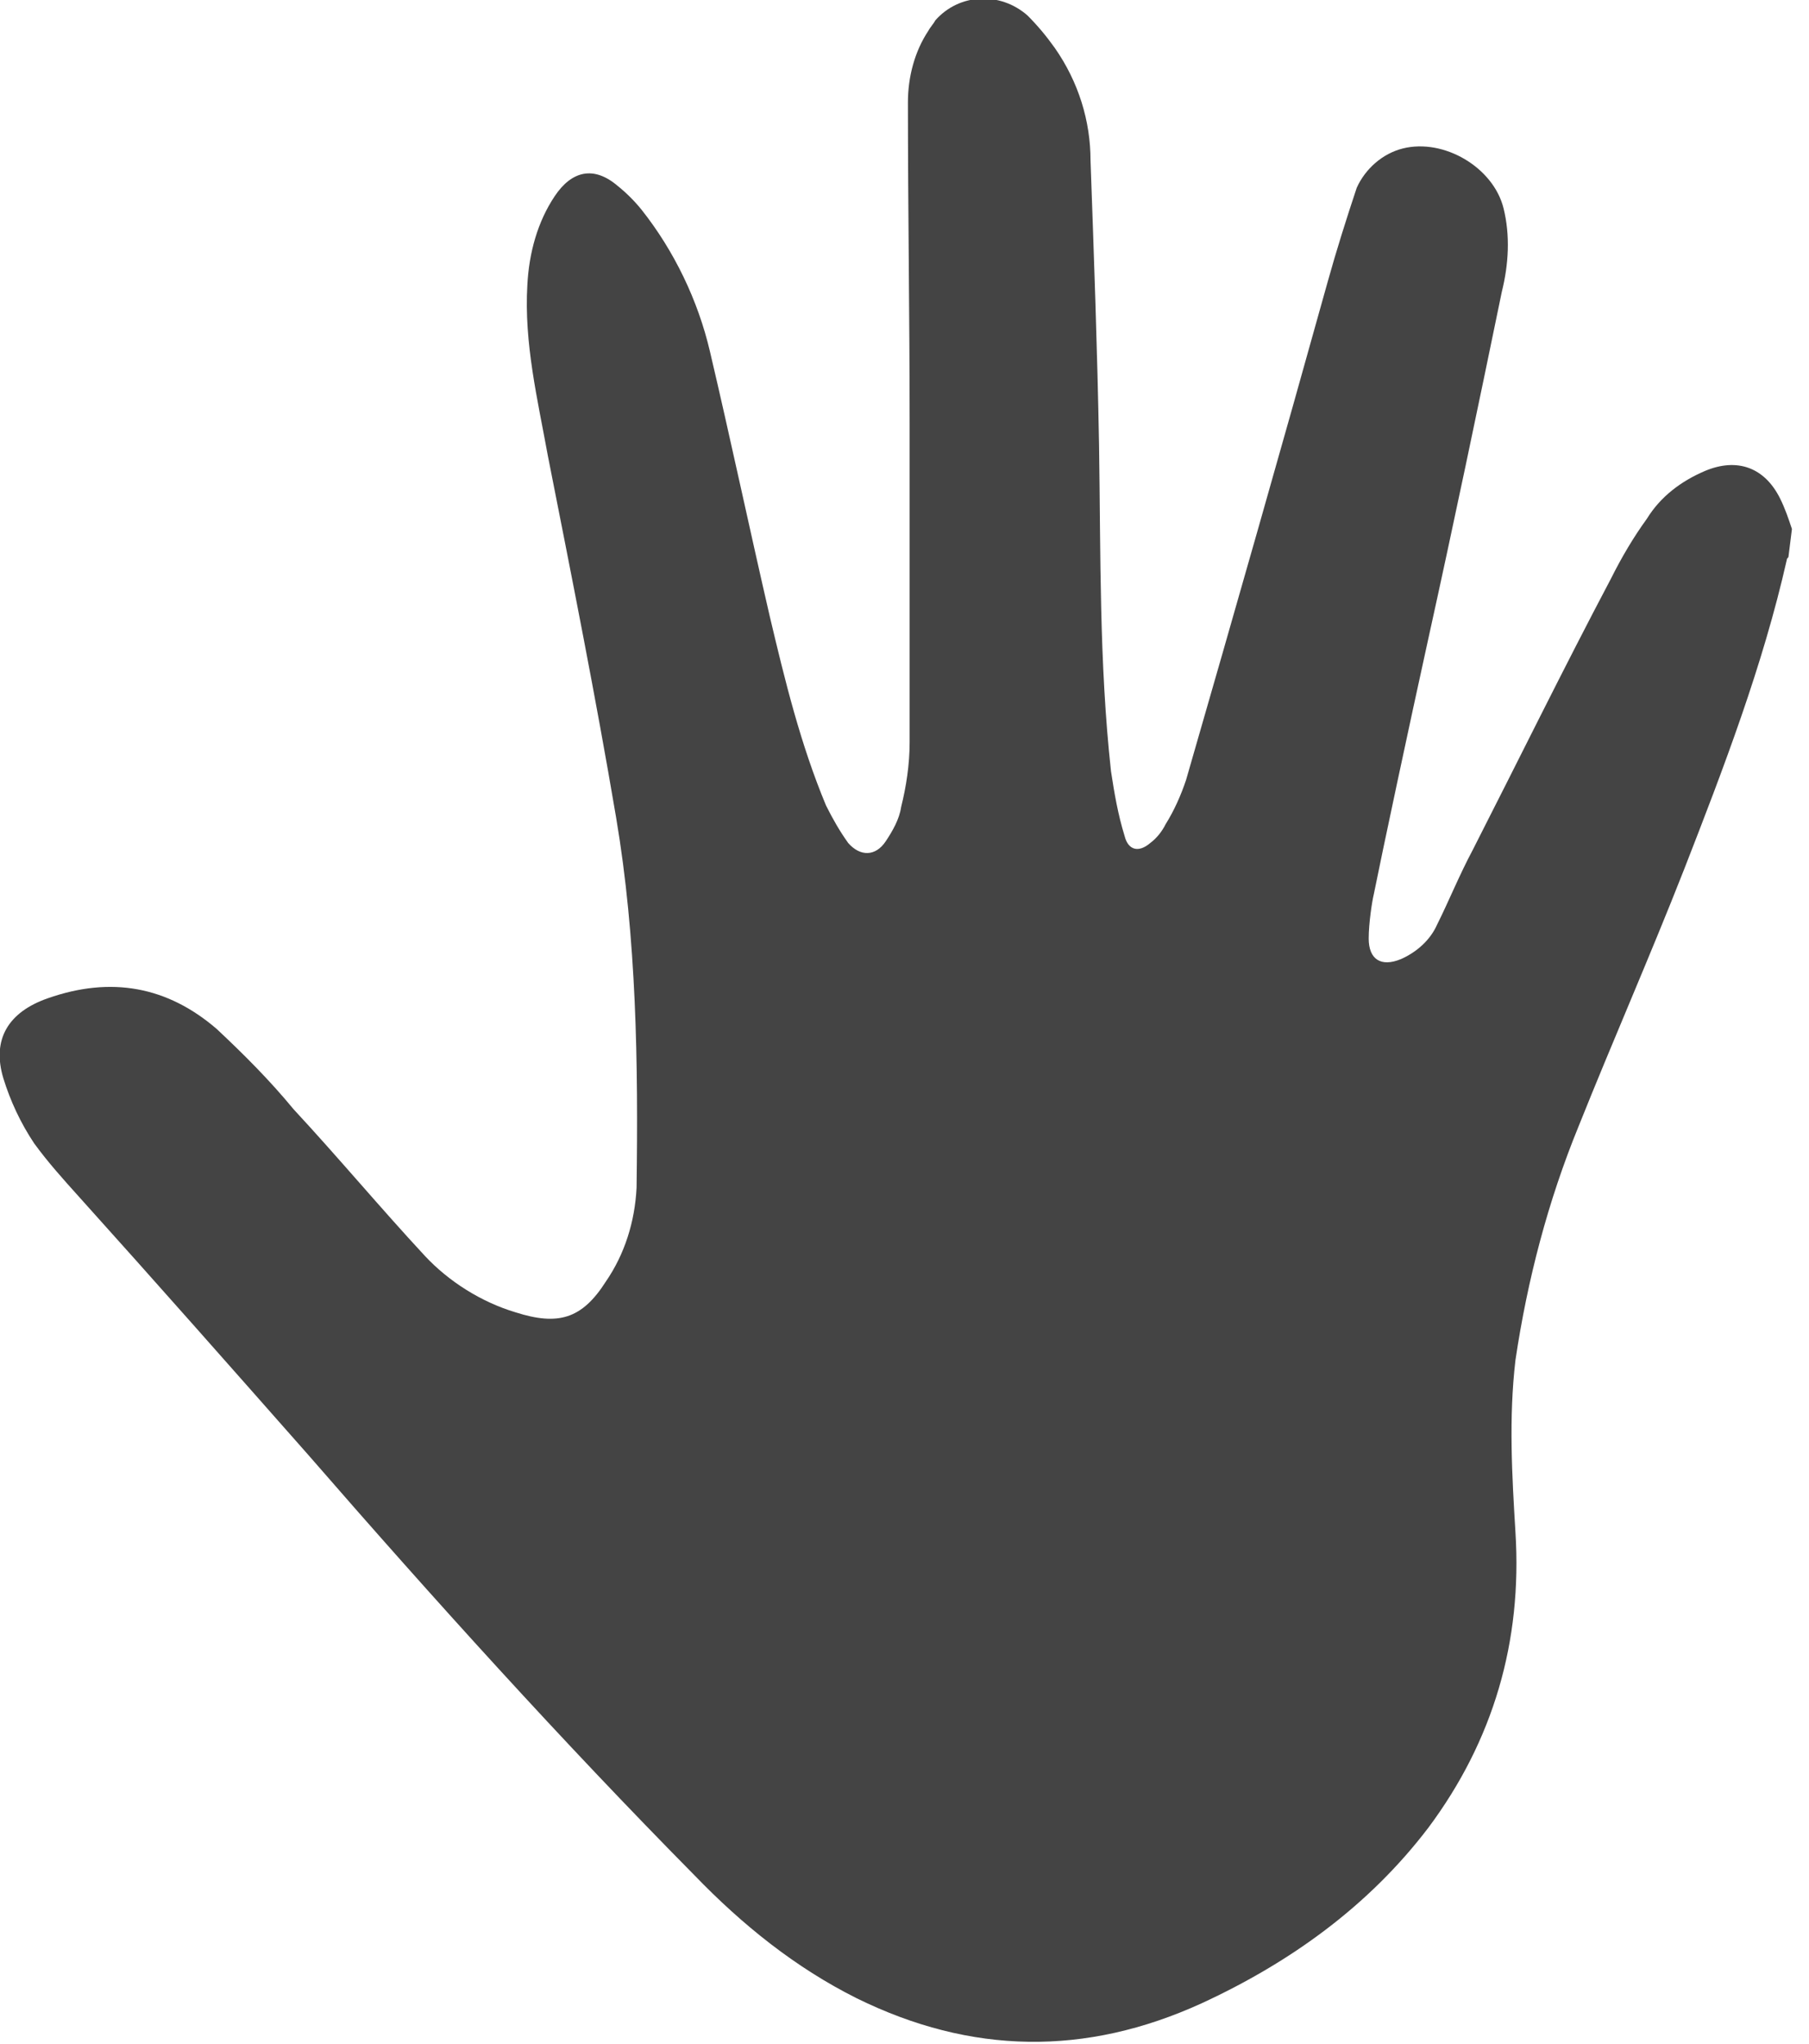 <?xml version="1.0" encoding="utf-8"?>
<!-- Generator: Adobe Illustrator 26.4.1, SVG Export Plug-In . SVG Version: 6.00 Build 0)  -->
<svg version="1.1" id="Layer_1" xmlns="http://www.w3.org/2000/svg" xmlns:xlink="http://www.w3.org/1999/xlink" x="0px" y="0px"
	 width="106px" height="119.8px" viewBox="0 0 106 119.8" style="enable-background:new 0 0 106 119.8;" xml:space="preserve">
<style type="text/css">
	.st0{fill:#444444;}
	.st1{fill:none;stroke:#000000;stroke-width:0.3;}
</style>
<path class="st0" d="M104.8,32.6c0,0.1-0.1,0.1-0.1,0.2c-1.4,6.2-3.7,12.2-6,18.1C96.7,56,94.5,61,92.5,66c-1.8,4.4-3,9-3.7,13.7
	c-0.4,3.4-0.2,6.8,0,10.1c0.4,6.4-1.3,12.2-5.1,17.3c-3.5,4.6-8.1,7.9-13.3,10.3c-6.8,3.1-13.5,3-20.2-0.3c-3.6-1.8-6.7-4.3-9.5-7.2
	c-7.8-7.9-15.3-16.2-22.6-24.6c-4.5-5.1-9-10.2-13.5-15.2c-0.9-1-1.8-2-2.6-3.1c-0.8-1.2-1.4-2.5-1.8-3.8c-0.7-2.3,0.3-3.9,2.6-4.7
	c3.7-1.3,7-0.7,9.9,1.8c1.6,1.5,3.1,3,4.5,4.7c2.6,2.8,5.1,5.8,7.7,8.6c1.4,1.5,3.3,2.7,5.3,3.3c2.5,0.8,3.9,0.4,5.3-1.8
	c1.1-1.6,1.7-3.5,1.8-5.5c0.1-7.3,0-14.6-1.2-21.7c-1.2-7.1-2.6-14.1-4-21.2c-0.6-3.3-1.4-6.6-1.2-10c0.1-1.9,0.6-3.7,1.6-5.2
	c1-1.5,2.3-1.8,3.7-0.6c0.5,0.4,1,0.9,1.4,1.4c1.9,2.4,3.3,5.3,4,8.3c1.2,5.1,2.3,10.3,3.5,15.5c0.9,3.8,1.8,7.5,3.3,11.1
	c0.4,0.8,0.8,1.5,1.3,2.2c0.7,0.8,1.6,0.8,2.2-0.1c0.4-0.6,0.8-1.3,0.9-2c0.3-1.2,0.5-2.5,0.5-3.8c0-6.2,0-12.4,0-18.7
	s-0.1-12.5-0.1-18.8c0-1.5,0.4-3,1.2-4.2c0.1-0.2,0.3-0.4,0.4-0.6c1.4-1.6,3.8-1.7,5.4-0.3c0.6,0.6,1.1,1.2,1.6,1.9
	c1.4,2,2.1,4.3,2.1,6.6c0.2,5.6,0.4,11.1,0.5,16.7c0.1,6.4,0,12.7,0.7,19.1c0.2,1.3,0.4,2.5,0.8,3.8c0.2,0.8,0.8,1,1.5,0.4
	c0.4-0.3,0.7-0.7,0.9-1.1c0.5-0.8,0.9-1.7,1.2-2.6c2.8-9.7,5.6-19.5,8.3-29.2c0.5-1.8,1.1-3.7,1.7-5.5C80,9.9,81,9,82.2,8.7
	c2.4-0.6,5.3,1.1,5.9,3.5c0.4,1.6,0.3,3.3-0.1,4.9c-1.4,6.8-2.8,13.5-4.3,20.3c-1.1,5-2.7,12.5-3.2,15c-0.1,0.4-0.3,1.7-0.3,2.6
	c0,1.2,0.7,1.7,1.9,1.2c0.9-0.4,1.7-1.1,2.1-2c0.7-1.4,1.3-2.9,2.1-4.4c2.7-5.3,5.3-10.6,8.1-15.9c0.6-1.2,1.3-2.4,2.1-3.5
	c0.8-1.3,2-2.2,3.4-2.8c1.9-0.8,3.5-0.2,4.4,1.6c0.3,0.6,0.5,1.2,0.7,1.8L104.8,32.6z"/>
<g>
	<line class="st1" x1="0" y1="-54" x2="0" y2="-18"/>
	<line class="st1" x1="-54" y1="0" x2="-18" y2="0"/>
	<line class="st1" x1="-54" y1="119.8" x2="-18" y2="119.8"/>
	<line class="st1" x1="0" y1="173.8" x2="0" y2="137.8"/>
	<line class="st1" x1="104.8" y1="-54" x2="104.8" y2="-18"/>
	<line class="st1" x1="158.8" y1="0" x2="122.8" y2="0"/>
	<line class="st1" x1="158.8" y1="119.8" x2="122.8" y2="119.8"/>
	<line class="st1" x1="104.8" y1="173.8" x2="104.8" y2="137.8"/>
</g>
</svg>

